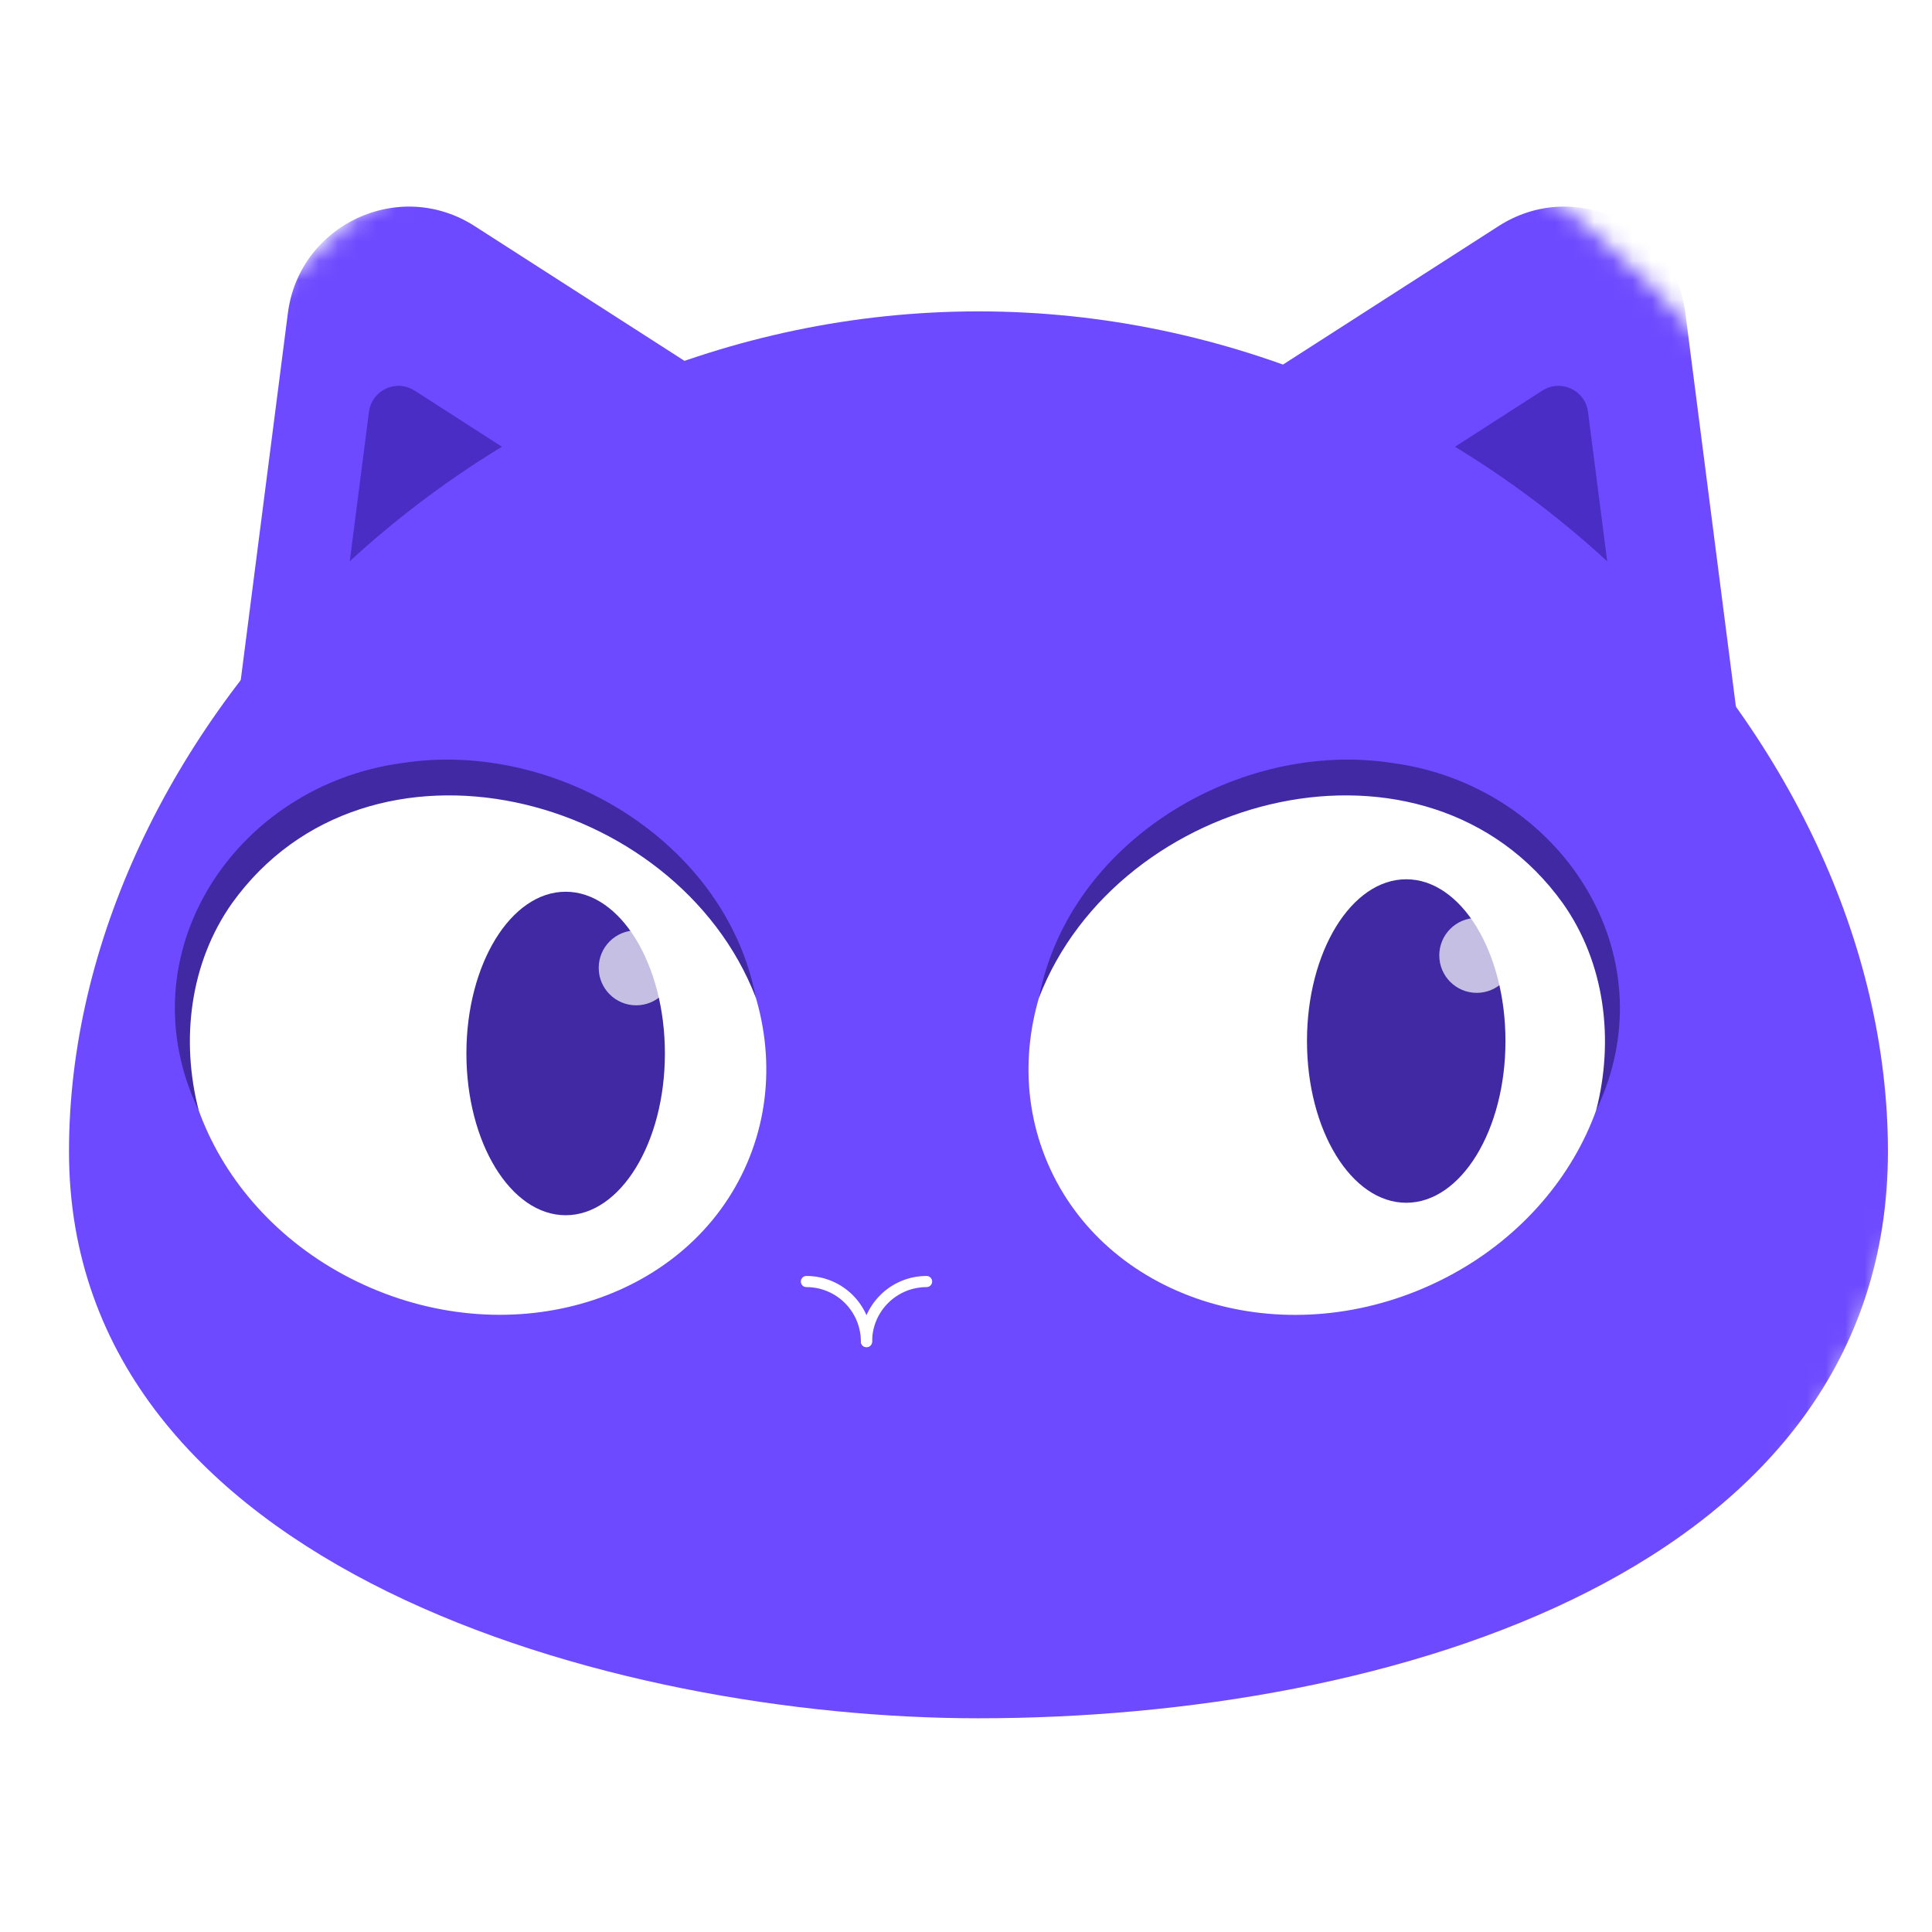 <svg width="100" height="100" viewBox="0 0 100 100" fill="none" xmlns="http://www.w3.org/2000/svg">
<rect x="0" y="0" width="100" height="100" fill="#808080" stroke="none"/>
<g clip-path="url(#clip0_1849_11)">
<rect width="100" height="100" fill="white"/>
<mask id="mask0_1849_11" style="mask-type:alpha" maskUnits="userSpaceOnUse" x="0" y="0" width="100" height="100">
<path d="M50 100C77.614 100 100 77.614 100 50C100 22.386 77.614 0 50 0C22.386 0 0 22.386 0 50C0 77.614 22.386 100 50 100Z" fill="#EFEBFF"/>
</mask>
<g mask="url(#mask0_1849_11)">
<path d="M66.328 18.921L77.571 11.7C81.469 9.197 86.643 11.612 87.234 16.205L89.955 37.396L66.322 18.921H66.328Z" fill="#6D4AFF"/>
<path d="M35.807 18.921L24.563 11.7C20.665 9.197 15.492 11.612 14.901 16.205L12.179 37.396L35.812 18.921H35.807Z" fill="#6D4AFF"/>
<path d="M21.461 20.217L26.919 23.727L18.019 29.709L19.097 21.316C19.242 20.191 20.507 19.606 21.455 20.217H21.461Z" fill="#4A2DC5"/>
<path d="M79.83 20.217L74.372 23.727L83.272 29.709L82.194 21.316C82.049 20.191 80.784 19.606 79.835 20.217H79.83Z" fill="#4A2DC5"/>
<path d="M97.719 59.603C97.719 81.23 72.054 88.938 50.645 88.938C31.828 88.938 3.571 81.23 3.571 59.603C3.571 37.977 24.648 16.117 50.645 16.117C76.642 16.117 97.719 37.977 97.719 59.603Z" fill="#6D4AFF"/>
<path d="M73.725 66.657C81.509 63.3 85.404 54.977 82.424 48.069C79.445 41.16 70.719 38.281 62.935 41.638C55.151 44.996 51.257 53.318 54.236 60.226C57.216 67.135 65.941 70.014 73.725 66.657Z" fill="white"/>
<path d="M53.778 51.641C55.328 43.555 64.14 38.262 72.087 39.496C80.697 40.652 86.508 49.366 82.61 57.499C83.564 53.824 83.071 49.832 80.889 46.748C73.849 36.951 57.889 40.989 53.778 51.641Z" fill="#4129A3"/>
<path d="M38.663 60.222C41.642 53.313 37.748 44.991 29.964 41.634C22.18 38.277 13.454 41.156 10.475 48.065C7.495 54.973 11.39 63.295 19.174 66.652C26.958 70.01 35.683 67.13 38.663 60.222Z" fill="white"/>
<path d="M72.786 62.255C75.623 62.255 77.923 58.507 77.923 53.883C77.923 49.26 75.623 45.511 72.786 45.511C69.949 45.511 67.649 49.26 67.649 53.883C67.649 58.507 69.949 62.255 72.786 62.255Z" fill="#4129A3"/>
<path d="M29.278 62.9C32.115 62.9 34.415 59.151 34.415 54.528C34.415 49.904 32.115 46.156 29.278 46.156C26.441 46.156 24.141 49.904 24.141 54.528C24.141 59.151 26.441 62.9 29.278 62.9Z" fill="#4129A3"/>
<path d="M39.123 51.641C35.012 40.989 19.051 36.951 12.012 46.748C9.834 49.827 9.337 53.824 10.291 57.499C6.387 49.355 12.198 40.652 20.814 39.496C28.76 38.262 37.578 43.555 39.123 51.641Z" fill="#4129A3"/>
<path d="M41.739 66.332C43.459 66.332 44.847 67.726 44.847 69.441" stroke="white" stroke-width="0.577" stroke-miterlimit="10" stroke-linecap="round"/>
<path d="M47.96 66.332C46.24 66.332 44.852 67.726 44.852 69.441" stroke="white" stroke-width="0.577" stroke-miterlimit="10" stroke-linecap="round"/>
<path opacity="0.7" d="M32.928 52.035C33.999 52.035 34.867 51.167 34.867 50.096C34.867 49.025 33.999 48.157 32.928 48.157C31.857 48.157 30.989 49.025 30.989 50.096C30.989 51.167 31.857 52.035 32.928 52.035Z" fill="white"/>
<path opacity="0.7" d="M76.435 51.39C77.506 51.39 78.374 50.522 78.374 49.451C78.374 48.38 77.506 47.512 76.435 47.512C75.365 47.512 74.497 48.38 74.497 49.451C74.497 50.522 75.365 51.39 76.435 51.39Z" fill="white"/>
</g>
</g>
<defs>
<clipPath id="clip0_1849_11">
<rect width="100" height="100" fill="white"/>
</clipPath>
</defs>
</svg>
